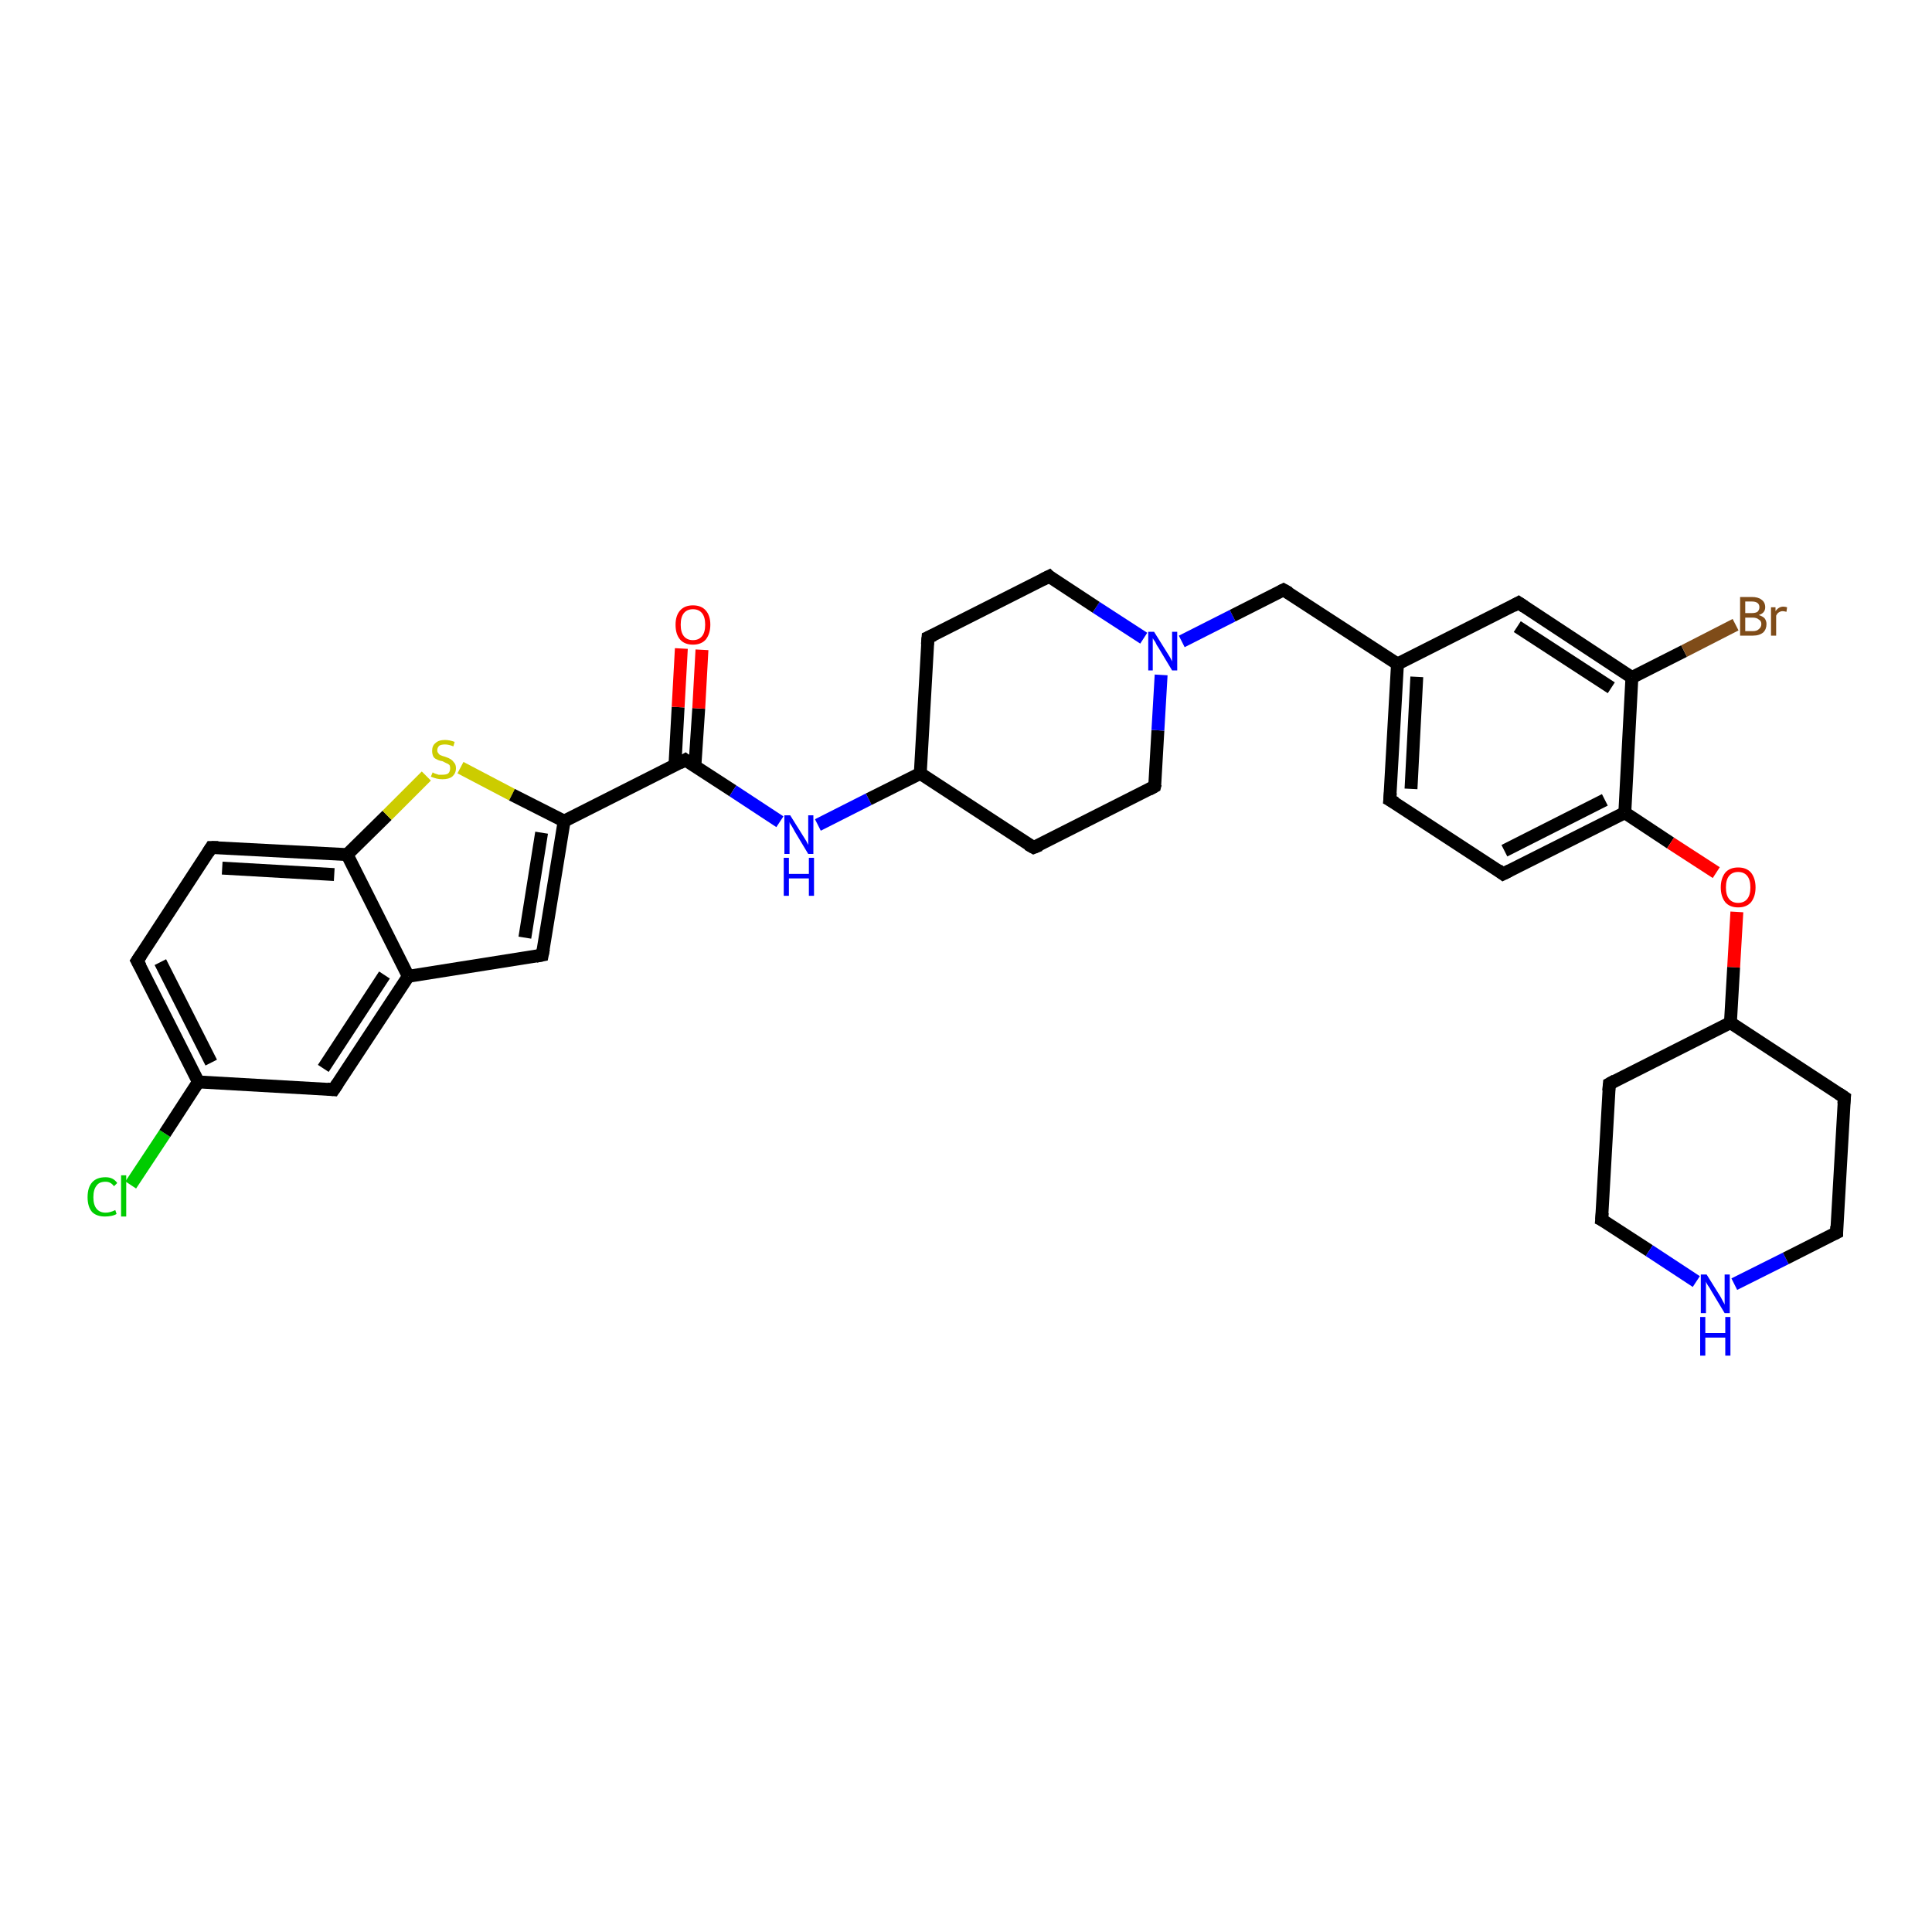 <?xml version='1.0' encoding='iso-8859-1'?>
<svg version='1.1' baseProfile='full'
              xmlns='http://www.w3.org/2000/svg'
                      xmlns:rdkit='http://www.rdkit.org/xml'
                      xmlns:xlink='http://www.w3.org/1999/xlink'
                  xml:space='preserve'
width='300px' height='300px' viewBox='0 0 300 300'>
<!-- END OF HEADER -->
<rect style='opacity:1.0;fill:#FFFFFF;stroke:none' width='300.0' height='300.0' x='0.0' y='0.0'> </rect>
<path class='bond-0 atom-0 atom-1' d='M 20.3,184.0 L 25.6,176.0' style='fill:none;fill-rule:evenodd;stroke:#00CC00;stroke-width:2.0px;stroke-linecap:butt;stroke-linejoin:miter;stroke-opacity:1' />
<path class='bond-0 atom-0 atom-1' d='M 25.6,176.0 L 30.8,168.0' style='fill:none;fill-rule:evenodd;stroke:#000000;stroke-width:2.0px;stroke-linecap:butt;stroke-linejoin:miter;stroke-opacity:1' />
<path class='bond-1 atom-1 atom-2' d='M 30.8,168.0 L 21.3,149.2' style='fill:none;fill-rule:evenodd;stroke:#000000;stroke-width:2.0px;stroke-linecap:butt;stroke-linejoin:miter;stroke-opacity:1' />
<path class='bond-1 atom-1 atom-2' d='M 32.8,165.0 L 24.9,149.4' style='fill:none;fill-rule:evenodd;stroke:#000000;stroke-width:2.0px;stroke-linecap:butt;stroke-linejoin:miter;stroke-opacity:1' />
<path class='bond-2 atom-2 atom-3' d='M 21.3,149.2 L 32.8,131.6' style='fill:none;fill-rule:evenodd;stroke:#000000;stroke-width:2.0px;stroke-linecap:butt;stroke-linejoin:miter;stroke-opacity:1' />
<path class='bond-3 atom-3 atom-4' d='M 32.8,131.6 L 53.9,132.7' style='fill:none;fill-rule:evenodd;stroke:#000000;stroke-width:2.0px;stroke-linecap:butt;stroke-linejoin:miter;stroke-opacity:1' />
<path class='bond-3 atom-3 atom-4' d='M 34.5,134.8 L 51.9,135.8' style='fill:none;fill-rule:evenodd;stroke:#000000;stroke-width:2.0px;stroke-linecap:butt;stroke-linejoin:miter;stroke-opacity:1' />
<path class='bond-4 atom-4 atom-5' d='M 53.9,132.7 L 60.1,126.6' style='fill:none;fill-rule:evenodd;stroke:#000000;stroke-width:2.0px;stroke-linecap:butt;stroke-linejoin:miter;stroke-opacity:1' />
<path class='bond-4 atom-4 atom-5' d='M 60.1,126.6 L 66.2,120.5' style='fill:none;fill-rule:evenodd;stroke:#CCCC00;stroke-width:2.0px;stroke-linecap:butt;stroke-linejoin:miter;stroke-opacity:1' />
<path class='bond-5 atom-5 atom-6' d='M 71.5,119.2 L 79.5,123.4' style='fill:none;fill-rule:evenodd;stroke:#CCCC00;stroke-width:2.0px;stroke-linecap:butt;stroke-linejoin:miter;stroke-opacity:1' />
<path class='bond-5 atom-5 atom-6' d='M 79.5,123.4 L 87.6,127.5' style='fill:none;fill-rule:evenodd;stroke:#000000;stroke-width:2.0px;stroke-linecap:butt;stroke-linejoin:miter;stroke-opacity:1' />
<path class='bond-6 atom-6 atom-7' d='M 87.6,127.5 L 84.2,148.3' style='fill:none;fill-rule:evenodd;stroke:#000000;stroke-width:2.0px;stroke-linecap:butt;stroke-linejoin:miter;stroke-opacity:1' />
<path class='bond-6 atom-6 atom-7' d='M 84.1,129.3 L 81.5,145.6' style='fill:none;fill-rule:evenodd;stroke:#000000;stroke-width:2.0px;stroke-linecap:butt;stroke-linejoin:miter;stroke-opacity:1' />
<path class='bond-7 atom-7 atom-8' d='M 84.2,148.3 L 63.4,151.6' style='fill:none;fill-rule:evenodd;stroke:#000000;stroke-width:2.0px;stroke-linecap:butt;stroke-linejoin:miter;stroke-opacity:1' />
<path class='bond-8 atom-8 atom-9' d='M 63.4,151.6 L 51.8,169.2' style='fill:none;fill-rule:evenodd;stroke:#000000;stroke-width:2.0px;stroke-linecap:butt;stroke-linejoin:miter;stroke-opacity:1' />
<path class='bond-8 atom-8 atom-9' d='M 59.7,151.4 L 50.2,165.9' style='fill:none;fill-rule:evenodd;stroke:#000000;stroke-width:2.0px;stroke-linecap:butt;stroke-linejoin:miter;stroke-opacity:1' />
<path class='bond-9 atom-6 atom-10' d='M 87.6,127.5 L 106.4,118.0' style='fill:none;fill-rule:evenodd;stroke:#000000;stroke-width:2.0px;stroke-linecap:butt;stroke-linejoin:miter;stroke-opacity:1' />
<path class='bond-10 atom-10 atom-11' d='M 107.9,119.0 L 108.5,110.0' style='fill:none;fill-rule:evenodd;stroke:#000000;stroke-width:2.0px;stroke-linecap:butt;stroke-linejoin:miter;stroke-opacity:1' />
<path class='bond-10 atom-10 atom-11' d='M 108.5,110.0 L 109.0,100.9' style='fill:none;fill-rule:evenodd;stroke:#FF0000;stroke-width:2.0px;stroke-linecap:butt;stroke-linejoin:miter;stroke-opacity:1' />
<path class='bond-10 atom-10 atom-11' d='M 104.8,118.9 L 105.3,109.8' style='fill:none;fill-rule:evenodd;stroke:#000000;stroke-width:2.0px;stroke-linecap:butt;stroke-linejoin:miter;stroke-opacity:1' />
<path class='bond-10 atom-10 atom-11' d='M 105.3,109.8 L 105.8,100.7' style='fill:none;fill-rule:evenodd;stroke:#FF0000;stroke-width:2.0px;stroke-linecap:butt;stroke-linejoin:miter;stroke-opacity:1' />
<path class='bond-11 atom-10 atom-12' d='M 106.4,118.0 L 113.8,122.8' style='fill:none;fill-rule:evenodd;stroke:#000000;stroke-width:2.0px;stroke-linecap:butt;stroke-linejoin:miter;stroke-opacity:1' />
<path class='bond-11 atom-10 atom-12' d='M 113.8,122.8 L 121.1,127.6' style='fill:none;fill-rule:evenodd;stroke:#0000FF;stroke-width:2.0px;stroke-linecap:butt;stroke-linejoin:miter;stroke-opacity:1' />
<path class='bond-12 atom-12 atom-13' d='M 127.0,128.1 L 134.9,124.1' style='fill:none;fill-rule:evenodd;stroke:#0000FF;stroke-width:2.0px;stroke-linecap:butt;stroke-linejoin:miter;stroke-opacity:1' />
<path class='bond-12 atom-12 atom-13' d='M 134.9,124.1 L 142.9,120.1' style='fill:none;fill-rule:evenodd;stroke:#000000;stroke-width:2.0px;stroke-linecap:butt;stroke-linejoin:miter;stroke-opacity:1' />
<path class='bond-13 atom-13 atom-14' d='M 142.9,120.1 L 160.5,131.6' style='fill:none;fill-rule:evenodd;stroke:#000000;stroke-width:2.0px;stroke-linecap:butt;stroke-linejoin:miter;stroke-opacity:1' />
<path class='bond-14 atom-14 atom-15' d='M 160.5,131.6 L 179.3,122.1' style='fill:none;fill-rule:evenodd;stroke:#000000;stroke-width:2.0px;stroke-linecap:butt;stroke-linejoin:miter;stroke-opacity:1' />
<path class='bond-15 atom-15 atom-16' d='M 179.3,122.1 L 179.8,113.4' style='fill:none;fill-rule:evenodd;stroke:#000000;stroke-width:2.0px;stroke-linecap:butt;stroke-linejoin:miter;stroke-opacity:1' />
<path class='bond-15 atom-15 atom-16' d='M 179.8,113.4 L 180.3,104.8' style='fill:none;fill-rule:evenodd;stroke:#0000FF;stroke-width:2.0px;stroke-linecap:butt;stroke-linejoin:miter;stroke-opacity:1' />
<path class='bond-16 atom-16 atom-17' d='M 183.5,99.6 L 191.4,95.6' style='fill:none;fill-rule:evenodd;stroke:#0000FF;stroke-width:2.0px;stroke-linecap:butt;stroke-linejoin:miter;stroke-opacity:1' />
<path class='bond-16 atom-16 atom-17' d='M 191.4,95.6 L 199.3,91.6' style='fill:none;fill-rule:evenodd;stroke:#000000;stroke-width:2.0px;stroke-linecap:butt;stroke-linejoin:miter;stroke-opacity:1' />
<path class='bond-17 atom-17 atom-18' d='M 199.3,91.6 L 217.0,103.1' style='fill:none;fill-rule:evenodd;stroke:#000000;stroke-width:2.0px;stroke-linecap:butt;stroke-linejoin:miter;stroke-opacity:1' />
<path class='bond-18 atom-18 atom-19' d='M 217.0,103.1 L 215.8,124.2' style='fill:none;fill-rule:evenodd;stroke:#000000;stroke-width:2.0px;stroke-linecap:butt;stroke-linejoin:miter;stroke-opacity:1' />
<path class='bond-18 atom-18 atom-19' d='M 220.0,105.1 L 219.1,122.5' style='fill:none;fill-rule:evenodd;stroke:#000000;stroke-width:2.0px;stroke-linecap:butt;stroke-linejoin:miter;stroke-opacity:1' />
<path class='bond-19 atom-19 atom-20' d='M 215.8,124.2 L 233.4,135.7' style='fill:none;fill-rule:evenodd;stroke:#000000;stroke-width:2.0px;stroke-linecap:butt;stroke-linejoin:miter;stroke-opacity:1' />
<path class='bond-20 atom-20 atom-21' d='M 233.4,135.7 L 252.3,126.2' style='fill:none;fill-rule:evenodd;stroke:#000000;stroke-width:2.0px;stroke-linecap:butt;stroke-linejoin:miter;stroke-opacity:1' />
<path class='bond-20 atom-20 atom-21' d='M 233.6,132.1 L 249.2,124.2' style='fill:none;fill-rule:evenodd;stroke:#000000;stroke-width:2.0px;stroke-linecap:butt;stroke-linejoin:miter;stroke-opacity:1' />
<path class='bond-21 atom-21 atom-22' d='M 252.3,126.2 L 259.4,130.9' style='fill:none;fill-rule:evenodd;stroke:#000000;stroke-width:2.0px;stroke-linecap:butt;stroke-linejoin:miter;stroke-opacity:1' />
<path class='bond-21 atom-21 atom-22' d='M 259.4,130.9 L 266.5,135.5' style='fill:none;fill-rule:evenodd;stroke:#FF0000;stroke-width:2.0px;stroke-linecap:butt;stroke-linejoin:miter;stroke-opacity:1' />
<path class='bond-22 atom-22 atom-23' d='M 269.7,141.6 L 269.2,150.2' style='fill:none;fill-rule:evenodd;stroke:#FF0000;stroke-width:2.0px;stroke-linecap:butt;stroke-linejoin:miter;stroke-opacity:1' />
<path class='bond-22 atom-22 atom-23' d='M 269.2,150.2 L 268.7,158.8' style='fill:none;fill-rule:evenodd;stroke:#000000;stroke-width:2.0px;stroke-linecap:butt;stroke-linejoin:miter;stroke-opacity:1' />
<path class='bond-23 atom-23 atom-24' d='M 268.7,158.8 L 249.9,168.3' style='fill:none;fill-rule:evenodd;stroke:#000000;stroke-width:2.0px;stroke-linecap:butt;stroke-linejoin:miter;stroke-opacity:1' />
<path class='bond-24 atom-24 atom-25' d='M 249.9,168.3 L 248.7,189.4' style='fill:none;fill-rule:evenodd;stroke:#000000;stroke-width:2.0px;stroke-linecap:butt;stroke-linejoin:miter;stroke-opacity:1' />
<path class='bond-25 atom-25 atom-26' d='M 248.7,189.4 L 256.1,194.2' style='fill:none;fill-rule:evenodd;stroke:#000000;stroke-width:2.0px;stroke-linecap:butt;stroke-linejoin:miter;stroke-opacity:1' />
<path class='bond-25 atom-25 atom-26' d='M 256.1,194.2 L 263.4,199.0' style='fill:none;fill-rule:evenodd;stroke:#0000FF;stroke-width:2.0px;stroke-linecap:butt;stroke-linejoin:miter;stroke-opacity:1' />
<path class='bond-26 atom-26 atom-27' d='M 269.3,199.4 L 277.3,195.4' style='fill:none;fill-rule:evenodd;stroke:#0000FF;stroke-width:2.0px;stroke-linecap:butt;stroke-linejoin:miter;stroke-opacity:1' />
<path class='bond-26 atom-26 atom-27' d='M 277.3,195.4 L 285.2,191.4' style='fill:none;fill-rule:evenodd;stroke:#000000;stroke-width:2.0px;stroke-linecap:butt;stroke-linejoin:miter;stroke-opacity:1' />
<path class='bond-27 atom-27 atom-28' d='M 285.2,191.4 L 286.4,170.4' style='fill:none;fill-rule:evenodd;stroke:#000000;stroke-width:2.0px;stroke-linecap:butt;stroke-linejoin:miter;stroke-opacity:1' />
<path class='bond-28 atom-21 atom-29' d='M 252.3,126.2 L 253.4,105.2' style='fill:none;fill-rule:evenodd;stroke:#000000;stroke-width:2.0px;stroke-linecap:butt;stroke-linejoin:miter;stroke-opacity:1' />
<path class='bond-29 atom-29 atom-30' d='M 253.4,105.2 L 261.5,101.1' style='fill:none;fill-rule:evenodd;stroke:#000000;stroke-width:2.0px;stroke-linecap:butt;stroke-linejoin:miter;stroke-opacity:1' />
<path class='bond-29 atom-29 atom-30' d='M 261.5,101.1 L 269.5,97.0' style='fill:none;fill-rule:evenodd;stroke:#7F4C19;stroke-width:2.0px;stroke-linecap:butt;stroke-linejoin:miter;stroke-opacity:1' />
<path class='bond-30 atom-29 atom-31' d='M 253.4,105.2 L 235.8,93.6' style='fill:none;fill-rule:evenodd;stroke:#000000;stroke-width:2.0px;stroke-linecap:butt;stroke-linejoin:miter;stroke-opacity:1' />
<path class='bond-30 atom-29 atom-31' d='M 250.2,106.8 L 235.6,97.3' style='fill:none;fill-rule:evenodd;stroke:#000000;stroke-width:2.0px;stroke-linecap:butt;stroke-linejoin:miter;stroke-opacity:1' />
<path class='bond-31 atom-16 atom-32' d='M 177.6,99.1 L 170.2,94.3' style='fill:none;fill-rule:evenodd;stroke:#0000FF;stroke-width:2.0px;stroke-linecap:butt;stroke-linejoin:miter;stroke-opacity:1' />
<path class='bond-31 atom-16 atom-32' d='M 170.2,94.3 L 162.9,89.5' style='fill:none;fill-rule:evenodd;stroke:#000000;stroke-width:2.0px;stroke-linecap:butt;stroke-linejoin:miter;stroke-opacity:1' />
<path class='bond-32 atom-32 atom-33' d='M 162.9,89.5 L 144.1,99.0' style='fill:none;fill-rule:evenodd;stroke:#000000;stroke-width:2.0px;stroke-linecap:butt;stroke-linejoin:miter;stroke-opacity:1' />
<path class='bond-33 atom-9 atom-1' d='M 51.8,169.2 L 30.8,168.0' style='fill:none;fill-rule:evenodd;stroke:#000000;stroke-width:2.0px;stroke-linecap:butt;stroke-linejoin:miter;stroke-opacity:1' />
<path class='bond-34 atom-33 atom-13' d='M 144.1,99.0 L 142.9,120.1' style='fill:none;fill-rule:evenodd;stroke:#000000;stroke-width:2.0px;stroke-linecap:butt;stroke-linejoin:miter;stroke-opacity:1' />
<path class='bond-35 atom-8 atom-4' d='M 63.4,151.6 L 53.9,132.7' style='fill:none;fill-rule:evenodd;stroke:#000000;stroke-width:2.0px;stroke-linecap:butt;stroke-linejoin:miter;stroke-opacity:1' />
<path class='bond-36 atom-31 atom-18' d='M 235.8,93.6 L 217.0,103.1' style='fill:none;fill-rule:evenodd;stroke:#000000;stroke-width:2.0px;stroke-linecap:butt;stroke-linejoin:miter;stroke-opacity:1' />
<path class='bond-37 atom-28 atom-23' d='M 286.4,170.4 L 268.7,158.8' style='fill:none;fill-rule:evenodd;stroke:#000000;stroke-width:2.0px;stroke-linecap:butt;stroke-linejoin:miter;stroke-opacity:1' />
<path d='M 21.8,150.1 L 21.3,149.2 L 21.9,148.3' style='fill:none;stroke:#000000;stroke-width:2.0px;stroke-linecap:butt;stroke-linejoin:miter;stroke-opacity:1;' />
<path d='M 32.3,132.4 L 32.8,131.6 L 33.9,131.6' style='fill:none;stroke:#000000;stroke-width:2.0px;stroke-linecap:butt;stroke-linejoin:miter;stroke-opacity:1;' />
<path d='M 84.4,147.3 L 84.2,148.3 L 83.2,148.5' style='fill:none;stroke:#000000;stroke-width:2.0px;stroke-linecap:butt;stroke-linejoin:miter;stroke-opacity:1;' />
<path d='M 52.4,168.3 L 51.8,169.2 L 50.8,169.1' style='fill:none;stroke:#000000;stroke-width:2.0px;stroke-linecap:butt;stroke-linejoin:miter;stroke-opacity:1;' />
<path d='M 105.5,118.5 L 106.4,118.0 L 106.8,118.3' style='fill:none;stroke:#000000;stroke-width:2.0px;stroke-linecap:butt;stroke-linejoin:miter;stroke-opacity:1;' />
<path d='M 159.6,131.1 L 160.5,131.6 L 161.5,131.2' style='fill:none;stroke:#000000;stroke-width:2.0px;stroke-linecap:butt;stroke-linejoin:miter;stroke-opacity:1;' />
<path d='M 178.4,122.6 L 179.3,122.1 L 179.4,121.7' style='fill:none;stroke:#000000;stroke-width:2.0px;stroke-linecap:butt;stroke-linejoin:miter;stroke-opacity:1;' />
<path d='M 198.9,91.8 L 199.3,91.6 L 200.2,92.1' style='fill:none;stroke:#000000;stroke-width:2.0px;stroke-linecap:butt;stroke-linejoin:miter;stroke-opacity:1;' />
<path d='M 215.9,123.1 L 215.8,124.2 L 216.7,124.7' style='fill:none;stroke:#000000;stroke-width:2.0px;stroke-linecap:butt;stroke-linejoin:miter;stroke-opacity:1;' />
<path d='M 232.6,135.1 L 233.4,135.7 L 234.4,135.2' style='fill:none;stroke:#000000;stroke-width:2.0px;stroke-linecap:butt;stroke-linejoin:miter;stroke-opacity:1;' />
<path d='M 250.8,167.8 L 249.9,168.3 L 249.8,169.4' style='fill:none;stroke:#000000;stroke-width:2.0px;stroke-linecap:butt;stroke-linejoin:miter;stroke-opacity:1;' />
<path d='M 248.8,188.3 L 248.7,189.4 L 249.1,189.6' style='fill:none;stroke:#000000;stroke-width:2.0px;stroke-linecap:butt;stroke-linejoin:miter;stroke-opacity:1;' />
<path d='M 284.8,191.6 L 285.2,191.4 L 285.2,190.4' style='fill:none;stroke:#000000;stroke-width:2.0px;stroke-linecap:butt;stroke-linejoin:miter;stroke-opacity:1;' />
<path d='M 286.3,171.4 L 286.4,170.4 L 285.5,169.8' style='fill:none;stroke:#000000;stroke-width:2.0px;stroke-linecap:butt;stroke-linejoin:miter;stroke-opacity:1;' />
<path d='M 236.7,94.2 L 235.8,93.6 L 234.9,94.1' style='fill:none;stroke:#000000;stroke-width:2.0px;stroke-linecap:butt;stroke-linejoin:miter;stroke-opacity:1;' />
<path d='M 163.2,89.8 L 162.9,89.5 L 161.9,90.0' style='fill:none;stroke:#000000;stroke-width:2.0px;stroke-linecap:butt;stroke-linejoin:miter;stroke-opacity:1;' />
<path d='M 145.0,98.6 L 144.1,99.0 L 144.0,100.1' style='fill:none;stroke:#000000;stroke-width:2.0px;stroke-linecap:butt;stroke-linejoin:miter;stroke-opacity:1;' />
<path class='atom-0' d='M 13.6 185.9
Q 13.6 184.4, 14.3 183.6
Q 15.0 182.8, 16.4 182.8
Q 17.6 182.8, 18.2 183.7
L 17.7 184.2
Q 17.2 183.5, 16.4 183.5
Q 15.4 183.5, 15.0 184.1
Q 14.5 184.7, 14.5 185.9
Q 14.5 187.1, 15.0 187.7
Q 15.5 188.3, 16.4 188.3
Q 17.1 188.3, 17.9 187.9
L 18.1 188.5
Q 17.8 188.7, 17.3 188.8
Q 16.8 188.9, 16.3 188.9
Q 15.0 188.9, 14.3 188.2
Q 13.6 187.4, 13.6 185.9
' fill='#00CC00'/>
<path class='atom-0' d='M 18.8 182.5
L 19.6 182.5
L 19.6 188.9
L 18.8 188.9
L 18.8 182.5
' fill='#00CC00'/>
<path class='atom-5' d='M 67.2 119.9
Q 67.2 120.0, 67.5 120.1
Q 67.8 120.2, 68.1 120.3
Q 68.4 120.3, 68.7 120.3
Q 69.3 120.3, 69.6 120.1
Q 69.9 119.8, 69.9 119.3
Q 69.9 119.0, 69.8 118.8
Q 69.6 118.6, 69.3 118.5
Q 69.1 118.4, 68.7 118.2
Q 68.1 118.1, 67.8 117.9
Q 67.5 117.8, 67.3 117.5
Q 67.1 117.1, 67.1 116.6
Q 67.1 115.8, 67.6 115.4
Q 68.1 114.9, 69.1 114.9
Q 69.8 114.9, 70.6 115.2
L 70.4 115.9
Q 69.7 115.6, 69.1 115.6
Q 68.5 115.6, 68.2 115.8
Q 67.9 116.1, 67.9 116.5
Q 67.9 116.8, 68.1 117.0
Q 68.2 117.2, 68.5 117.3
Q 68.7 117.4, 69.1 117.5
Q 69.7 117.7, 70.0 117.9
Q 70.3 118.1, 70.5 118.4
Q 70.8 118.7, 70.8 119.3
Q 70.8 120.1, 70.2 120.6
Q 69.7 121.0, 68.7 121.0
Q 68.2 121.0, 67.8 120.9
Q 67.4 120.8, 66.9 120.6
L 67.2 119.9
' fill='#CCCC00'/>
<path class='atom-11' d='M 104.9 97.0
Q 104.9 95.6, 105.6 94.8
Q 106.3 94.0, 107.6 94.0
Q 108.9 94.0, 109.6 94.8
Q 110.3 95.6, 110.3 97.0
Q 110.3 98.4, 109.6 99.3
Q 108.9 100.1, 107.6 100.1
Q 106.3 100.1, 105.6 99.3
Q 104.9 98.5, 104.9 97.0
M 107.6 99.4
Q 108.5 99.4, 109.0 98.8
Q 109.5 98.2, 109.5 97.0
Q 109.5 95.8, 109.0 95.2
Q 108.5 94.6, 107.6 94.6
Q 106.7 94.6, 106.2 95.2
Q 105.7 95.8, 105.7 97.0
Q 105.7 98.2, 106.2 98.8
Q 106.7 99.4, 107.6 99.4
' fill='#FF0000'/>
<path class='atom-12' d='M 122.7 126.6
L 124.7 129.8
Q 124.9 130.1, 125.2 130.6
Q 125.5 131.2, 125.5 131.2
L 125.5 126.6
L 126.3 126.6
L 126.3 132.6
L 125.5 132.6
L 123.4 129.1
Q 123.2 128.7, 122.9 128.2
Q 122.6 127.8, 122.6 127.6
L 122.6 132.6
L 121.8 132.6
L 121.8 126.6
L 122.7 126.6
' fill='#0000FF'/>
<path class='atom-12' d='M 121.7 133.2
L 122.5 133.2
L 122.5 135.7
L 125.6 135.7
L 125.6 133.2
L 126.4 133.2
L 126.4 139.1
L 125.6 139.1
L 125.6 136.4
L 122.5 136.4
L 122.5 139.1
L 121.7 139.1
L 121.7 133.2
' fill='#0000FF'/>
<path class='atom-16' d='M 179.2 98.1
L 181.2 101.3
Q 181.4 101.6, 181.7 102.1
Q 182.0 102.7, 182.0 102.7
L 182.0 98.1
L 182.8 98.1
L 182.8 104.1
L 182.0 104.1
L 179.9 100.6
Q 179.6 100.2, 179.4 99.7
Q 179.1 99.3, 179.0 99.1
L 179.0 104.1
L 178.3 104.1
L 178.3 98.1
L 179.2 98.1
' fill='#0000FF'/>
<path class='atom-22' d='M 267.2 137.8
Q 267.2 136.4, 267.9 135.5
Q 268.6 134.7, 269.9 134.7
Q 271.2 134.7, 271.9 135.5
Q 272.6 136.4, 272.6 137.8
Q 272.6 139.2, 271.9 140.1
Q 271.2 140.9, 269.9 140.9
Q 268.6 140.9, 267.9 140.1
Q 267.2 139.2, 267.2 137.8
M 269.9 140.2
Q 270.8 140.2, 271.3 139.6
Q 271.8 139.0, 271.8 137.8
Q 271.8 136.6, 271.3 136.0
Q 270.8 135.4, 269.9 135.4
Q 269.0 135.4, 268.5 136.0
Q 268.0 136.6, 268.0 137.8
Q 268.0 139.0, 268.5 139.6
Q 269.0 140.2, 269.9 140.2
' fill='#FF0000'/>
<path class='atom-26' d='M 265.0 197.9
L 267.0 201.1
Q 267.2 201.4, 267.5 202.0
Q 267.8 202.5, 267.8 202.6
L 267.8 197.9
L 268.6 197.9
L 268.6 203.9
L 267.8 203.9
L 265.7 200.4
Q 265.5 200.0, 265.2 199.6
Q 264.9 199.1, 264.9 199.0
L 264.9 203.9
L 264.1 203.9
L 264.1 197.9
L 265.0 197.9
' fill='#0000FF'/>
<path class='atom-26' d='M 264.0 204.5
L 264.8 204.5
L 264.8 207.0
L 267.9 207.0
L 267.9 204.5
L 268.7 204.5
L 268.7 210.5
L 267.9 210.5
L 267.9 207.7
L 264.8 207.7
L 264.8 210.5
L 264.0 210.5
L 264.0 204.5
' fill='#0000FF'/>
<path class='atom-30' d='M 273.1 95.5
Q 273.7 95.7, 274.0 96.0
Q 274.3 96.4, 274.3 96.9
Q 274.3 97.7, 273.8 98.2
Q 273.2 98.7, 272.2 98.7
L 270.2 98.7
L 270.2 92.7
L 272.0 92.7
Q 273.0 92.7, 273.5 93.1
Q 274.1 93.5, 274.1 94.3
Q 274.1 95.2, 273.1 95.5
M 271.0 93.4
L 271.0 95.2
L 272.0 95.2
Q 272.6 95.2, 272.9 95.0
Q 273.2 94.7, 273.2 94.3
Q 273.2 93.4, 272.0 93.4
L 271.0 93.4
M 272.2 98.0
Q 272.8 98.0, 273.1 97.7
Q 273.5 97.4, 273.5 96.9
Q 273.5 96.4, 273.1 96.2
Q 272.8 95.9, 272.1 95.9
L 271.0 95.9
L 271.0 98.0
L 272.2 98.0
' fill='#7F4C19'/>
<path class='atom-30' d='M 275.7 94.3
L 275.7 94.9
Q 276.2 94.2, 276.9 94.2
Q 277.2 94.2, 277.5 94.3
L 277.4 95.0
Q 277.0 94.9, 276.8 94.9
Q 276.5 94.9, 276.2 95.1
Q 276.0 95.2, 275.8 95.6
L 275.8 98.7
L 275.0 98.7
L 275.0 94.3
L 275.7 94.3
' fill='#7F4C19'/>
</svg>
